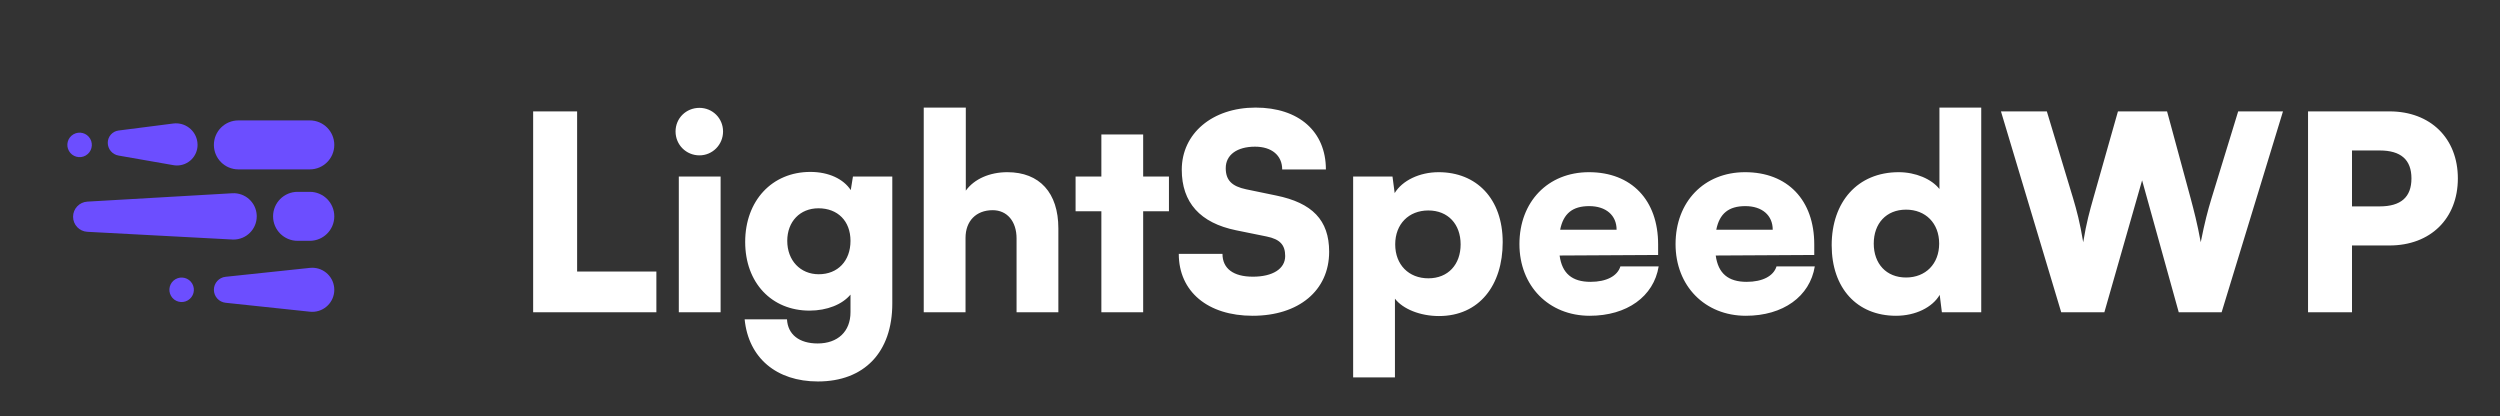 <?xml version="1.0" encoding="UTF-8"?> <svg xmlns="http://www.w3.org/2000/svg" width="1225" height="204" viewBox="0 0 1225 204" fill="none"><rect x="0" y="0" width="1225" height="204" fill="#333333" stroke="none"/><path d="M151.804 94H145.804C139.176 94 133.804 99.373 133.804 106C133.804 112.627 139.176 118 145.804 118H151.804C158.431 118 163.804 112.627 163.804 106C163.804 99.373 158.431 94 151.804 94Z" fill="#6C4EFF"></path><path fill-rule="evenodd" clip-rule="evenodd" d="M42.798 98.797L113.824 94.692C120.069 94.332 125.424 99.102 125.785 105.347C125.798 105.564 125.804 105.782 125.804 106C125.804 112.284 120.709 117.379 114.425 117.379C114.224 117.379 114.022 117.373 113.821 117.363L42.799 113.584C38.877 113.376 35.804 110.135 35.804 106.207C35.804 102.274 38.871 99.024 42.798 98.797Z" fill="#6C4EFF"></path><path fill-rule="evenodd" clip-rule="evenodd" d="M110.529 135.63L151.87 131.261C157.801 130.634 163.117 134.934 163.744 140.865C163.784 141.242 163.804 141.621 163.804 142C163.804 147.962 158.97 152.795 153.008 152.795C152.628 152.795 152.249 152.775 151.871 152.735L110.528 148.355C107.274 148.01 104.804 145.264 104.804 141.991C104.804 138.718 107.274 135.974 110.529 135.63Z" fill="#6C4EFF"></path><path fill-rule="evenodd" clip-rule="evenodd" d="M58.094 63.955L84.901 60.524C90.687 59.783 95.978 63.873 96.718 69.659C96.775 70.103 96.804 70.552 96.804 71C96.804 76.568 92.29 81.082 86.721 81.082C86.139 81.082 85.557 81.032 84.984 80.931L58.058 76.22C55.02 75.688 52.804 73.05 52.804 69.966C52.804 66.917 55.07 64.343 58.094 63.955Z" fill="#6C4EFF"></path><path d="M151.804 59L116.804 59C110.176 59 104.804 64.373 104.804 71C104.804 77.627 110.176 83 116.804 83L151.804 83C158.431 83 163.804 77.627 163.804 71C163.804 64.373 158.431 59 151.804 59Z" fill="#6C4EFF"></path><path d="M94.196 139C92.539 136.13 88.87 135.147 86 136.804C83.13 138.461 82.147 142.13 83.804 145C85.461 147.87 89.13 148.853 92 147.196C94.87 145.539 95.853 141.87 94.196 139Z" fill="#6C4EFF"></path><path d="M44.196 68C42.539 65.13 38.87 64.147 36 65.804C33.13 67.461 32.147 71.13 33.804 74C35.461 76.87 39.13 77.853 42 76.196C44.87 74.539 45.853 70.87 44.196 68Z" fill="#6C4EFF"></path><path d="M282.787 54.58V133.05H321.623V153H261.241V54.58H282.787ZM342.725 76.126C336.208 76.126 331.021 70.939 331.021 64.422C331.021 57.905 336.208 52.851 342.725 52.851C349.109 52.851 354.296 57.905 354.296 64.422C354.296 70.939 349.109 76.126 342.725 76.126ZM332.617 153V86.5H353.099V153H332.617ZM365.14 118.553C365.14 98.337 378.307 84.239 397.06 84.239C406.104 84.239 413.286 87.697 416.877 93.15L417.941 86.5H437.226V148.744C437.226 172.551 423.527 186.915 400.784 186.915C380.435 186.915 366.736 175.344 364.874 156.458H385.622C386.021 163.906 391.607 168.295 400.651 168.295C410.493 168.295 416.744 162.443 416.744 153V144.355C412.754 149.143 405.306 152.202 396.661 152.202C378.041 152.202 365.14 138.503 365.14 118.553ZM385.755 118.021C385.755 127.597 392.139 134.38 401.183 134.38C410.493 134.38 416.744 127.863 416.744 118.021C416.744 108.312 410.493 102.061 401.05 102.061C392.006 102.061 385.755 108.578 385.755 118.021ZM473.111 153H452.629V52.718H473.244V93.416C477.367 87.697 484.948 84.372 493.593 84.372C509.42 84.372 518.597 94.48 518.597 111.903V153H498.115V116.824C498.115 108.445 493.46 102.992 486.411 102.992C478.298 102.992 473.111 108.312 473.111 116.558V153ZM560.152 153H539.67V103.524H527.035V86.5H539.67V65.885H560.152V86.5H572.787V103.524H560.152V153ZM579.066 83.175C579.066 65.353 594.095 52.718 615.242 52.718C636.389 52.718 649.689 64.422 649.689 83.042H628.276C628.276 76.126 623.089 71.87 614.976 71.87C606.198 71.87 600.612 75.86 600.612 82.377C600.612 88.362 603.671 91.288 610.587 92.751L625.35 95.81C642.906 99.401 651.285 107.78 651.285 123.341C651.285 142.36 636.389 154.729 613.779 154.729C591.834 154.729 577.603 142.892 577.603 124.405H599.016C599.016 131.587 604.336 135.577 613.912 135.577C623.621 135.577 629.739 131.72 629.739 125.469C629.739 120.016 627.212 117.223 620.695 115.893L605.666 112.834C588.11 109.243 579.066 99.268 579.066 83.175ZM663.039 184.92V86.5H682.324L683.388 94.613C687.112 88.495 695.491 84.372 704.934 84.372C723.421 84.372 736.322 97.273 736.322 118.686C736.322 139.7 724.884 154.862 705.067 154.862C695.89 154.862 687.378 151.404 683.521 146.35V184.92H663.039ZM683.654 119.75C683.654 129.725 690.304 136.375 699.88 136.375C709.589 136.375 715.707 129.592 715.707 119.75C715.707 109.908 709.589 103.125 699.88 103.125C690.304 103.125 683.654 109.775 683.654 119.75ZM778.968 154.729C758.885 154.729 744.521 140.099 744.521 119.617C744.521 98.869 758.486 84.372 778.569 84.372C799.45 84.372 812.484 98.071 812.484 119.75V124.937L764.205 125.203C765.402 133.981 770.323 138.104 779.367 138.104C787.081 138.104 792.534 135.311 793.997 130.523H812.75C810.356 145.286 797.189 154.729 778.968 154.729ZM778.702 100.997C770.589 100.997 766.067 104.588 764.471 112.568H792.135C792.135 105.519 786.948 100.997 778.702 100.997ZM855.469 154.729C835.386 154.729 821.022 140.099 821.022 119.617C821.022 98.869 834.987 84.372 855.07 84.372C875.951 84.372 888.985 98.071 888.985 119.75V124.937L840.706 125.203C841.903 133.981 846.824 138.104 855.868 138.104C863.582 138.104 869.035 135.311 870.498 130.523H889.251C886.857 145.286 873.69 154.729 855.469 154.729ZM855.203 100.997C847.09 100.997 842.568 104.588 840.972 112.568H868.636C868.636 105.519 863.449 100.997 855.203 100.997ZM929.044 154.729C909.892 154.729 897.523 141.163 897.523 120.149C897.523 99.002 910.158 84.372 930.374 84.372C938.62 84.372 946.467 87.697 950.324 92.618V52.718H970.806V153H951.521L950.457 144.488C946.866 150.606 938.62 154.729 929.044 154.729ZM933.965 135.976C943.541 135.976 950.191 129.326 950.191 119.351C950.191 109.376 943.541 102.726 933.965 102.726C924.256 102.726 918.138 109.509 918.138 119.351C918.138 129.193 924.256 135.976 933.965 135.976ZM1009.99 153L980.469 54.58H1002.95L1015.85 97.273C1017.58 103.125 1019.17 108.977 1020.77 118.686C1022.36 108.977 1023.96 103.391 1025.69 97.273L1037.79 54.58H1061.86L1073.44 97.273C1075.03 103.258 1076.63 109.243 1078.36 118.686C1080.35 108.711 1081.81 103.258 1083.54 97.539L1096.71 54.58H1118.66L1088.6 153H1067.58L1049.63 88.362L1031.14 153H1009.99ZM1170.84 120.282H1152.48V153H1130.94V54.58H1170.84C1190.92 54.58 1204.35 67.747 1204.35 87.431C1204.35 107.115 1190.92 120.282 1170.84 120.282ZM1166.05 73.732H1152.48V101.13H1166.05C1176.42 101.13 1181.61 96.608 1181.61 87.431C1181.61 78.254 1176.42 73.732 1166.05 73.732Z" fill="white"></path></svg> 